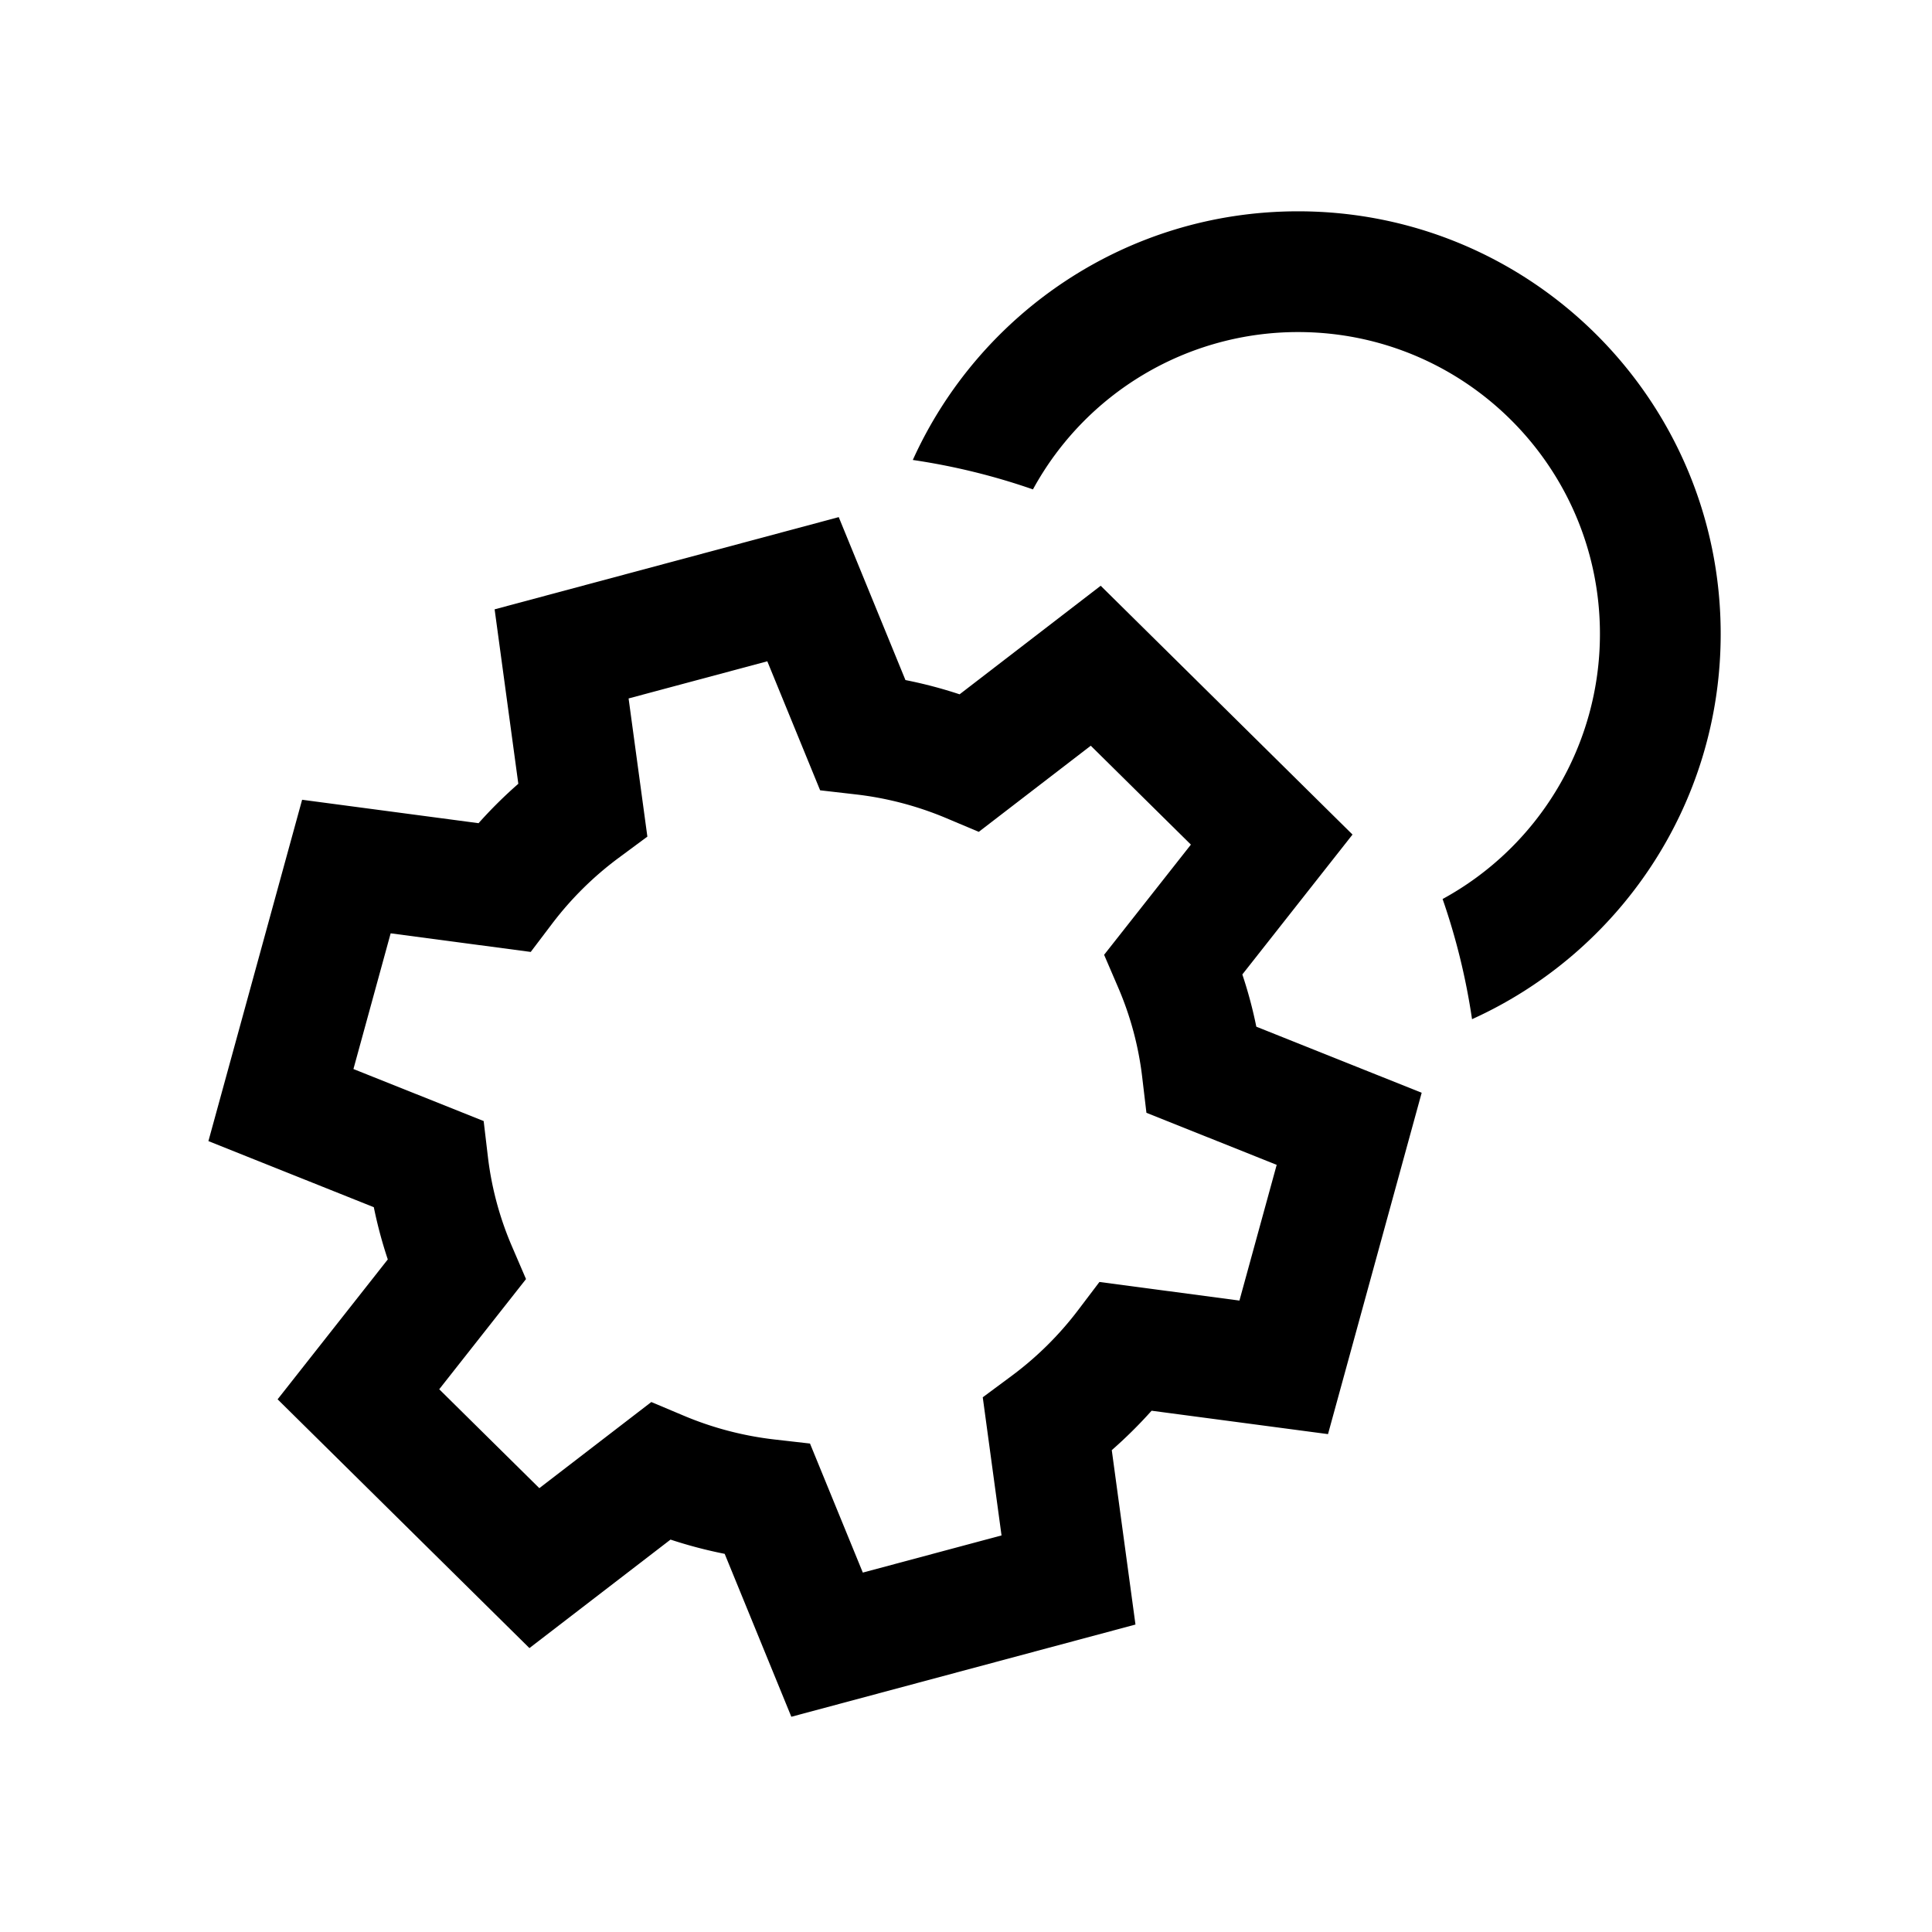 <svg width="64" height="64" fill="none" xmlns="http://www.w3.org/2000/svg"><path d="M53 21a9.998 9.998 0 0 1-5.212 8.781c.444 1.278.773 2.609.975 3.981C53.62 31.565 57 26.677 57 21c0-7.732-6.268-14-14-14-5.678 0-10.566 3.38-12.762 8.237 1.372.202 2.703.531 3.98.975A9.998 9.998 0 0 1 43 11c5.523 0 10 4.477 10 10Z" fill="#000"/><path fill-rule="evenodd" clip-rule="evenodd" d="m27.785 17.13-11.4 3.055.785 5.779c-.468.409-.907.845-1.317 1.305l-5.845-.776-3.104 11.308 5.479 2.189a14.669 14.669 0 0 0 .463 1.73l-3.65 4.634 8.342 8.241 4.674-3.594c.585.193 1.184.351 1.794.472l2.208 5.397 11.4-3.055-.785-5.777c.468-.41.908-.846 1.319-1.306l5.844.775 3.103-11.308-5.478-2.189a14.54 14.54 0 0 0-.463-1.73l3.65-4.634-8.342-8.242L31.788 23a14.951 14.951 0 0 0-1.794-.472l-2.209-5.396Zm-6.34 10.584-.622-4.577 4.595-1.231 1.75 4.274 1.175.135c1.044.119 2.056.388 3.008.789l1.072.452 3.71-2.853 3.317 3.276-2.875 3.65.47 1.093a10.637 10.637 0 0 1 .792 2.96l.14 1.181 4.315 1.724-1.234 4.496-4.638-.616-.703.928a10.956 10.956 0 0 1-2.212 2.188l-.95.704.622 4.576-4.595 1.231-1.75-4.275-1.175-.134a10.946 10.946 0 0 1-3.008-.789l-1.073-.452-3.71 2.853-3.316-3.276 2.875-3.65-.47-1.093a10.65 10.65 0 0 1-.793-2.96l-.14-1.182-4.314-1.723 1.233-4.495 4.64.616.703-.928a10.944 10.944 0 0 1 2.21-2.188l.951-.704Z" fill="#000"/></svg>